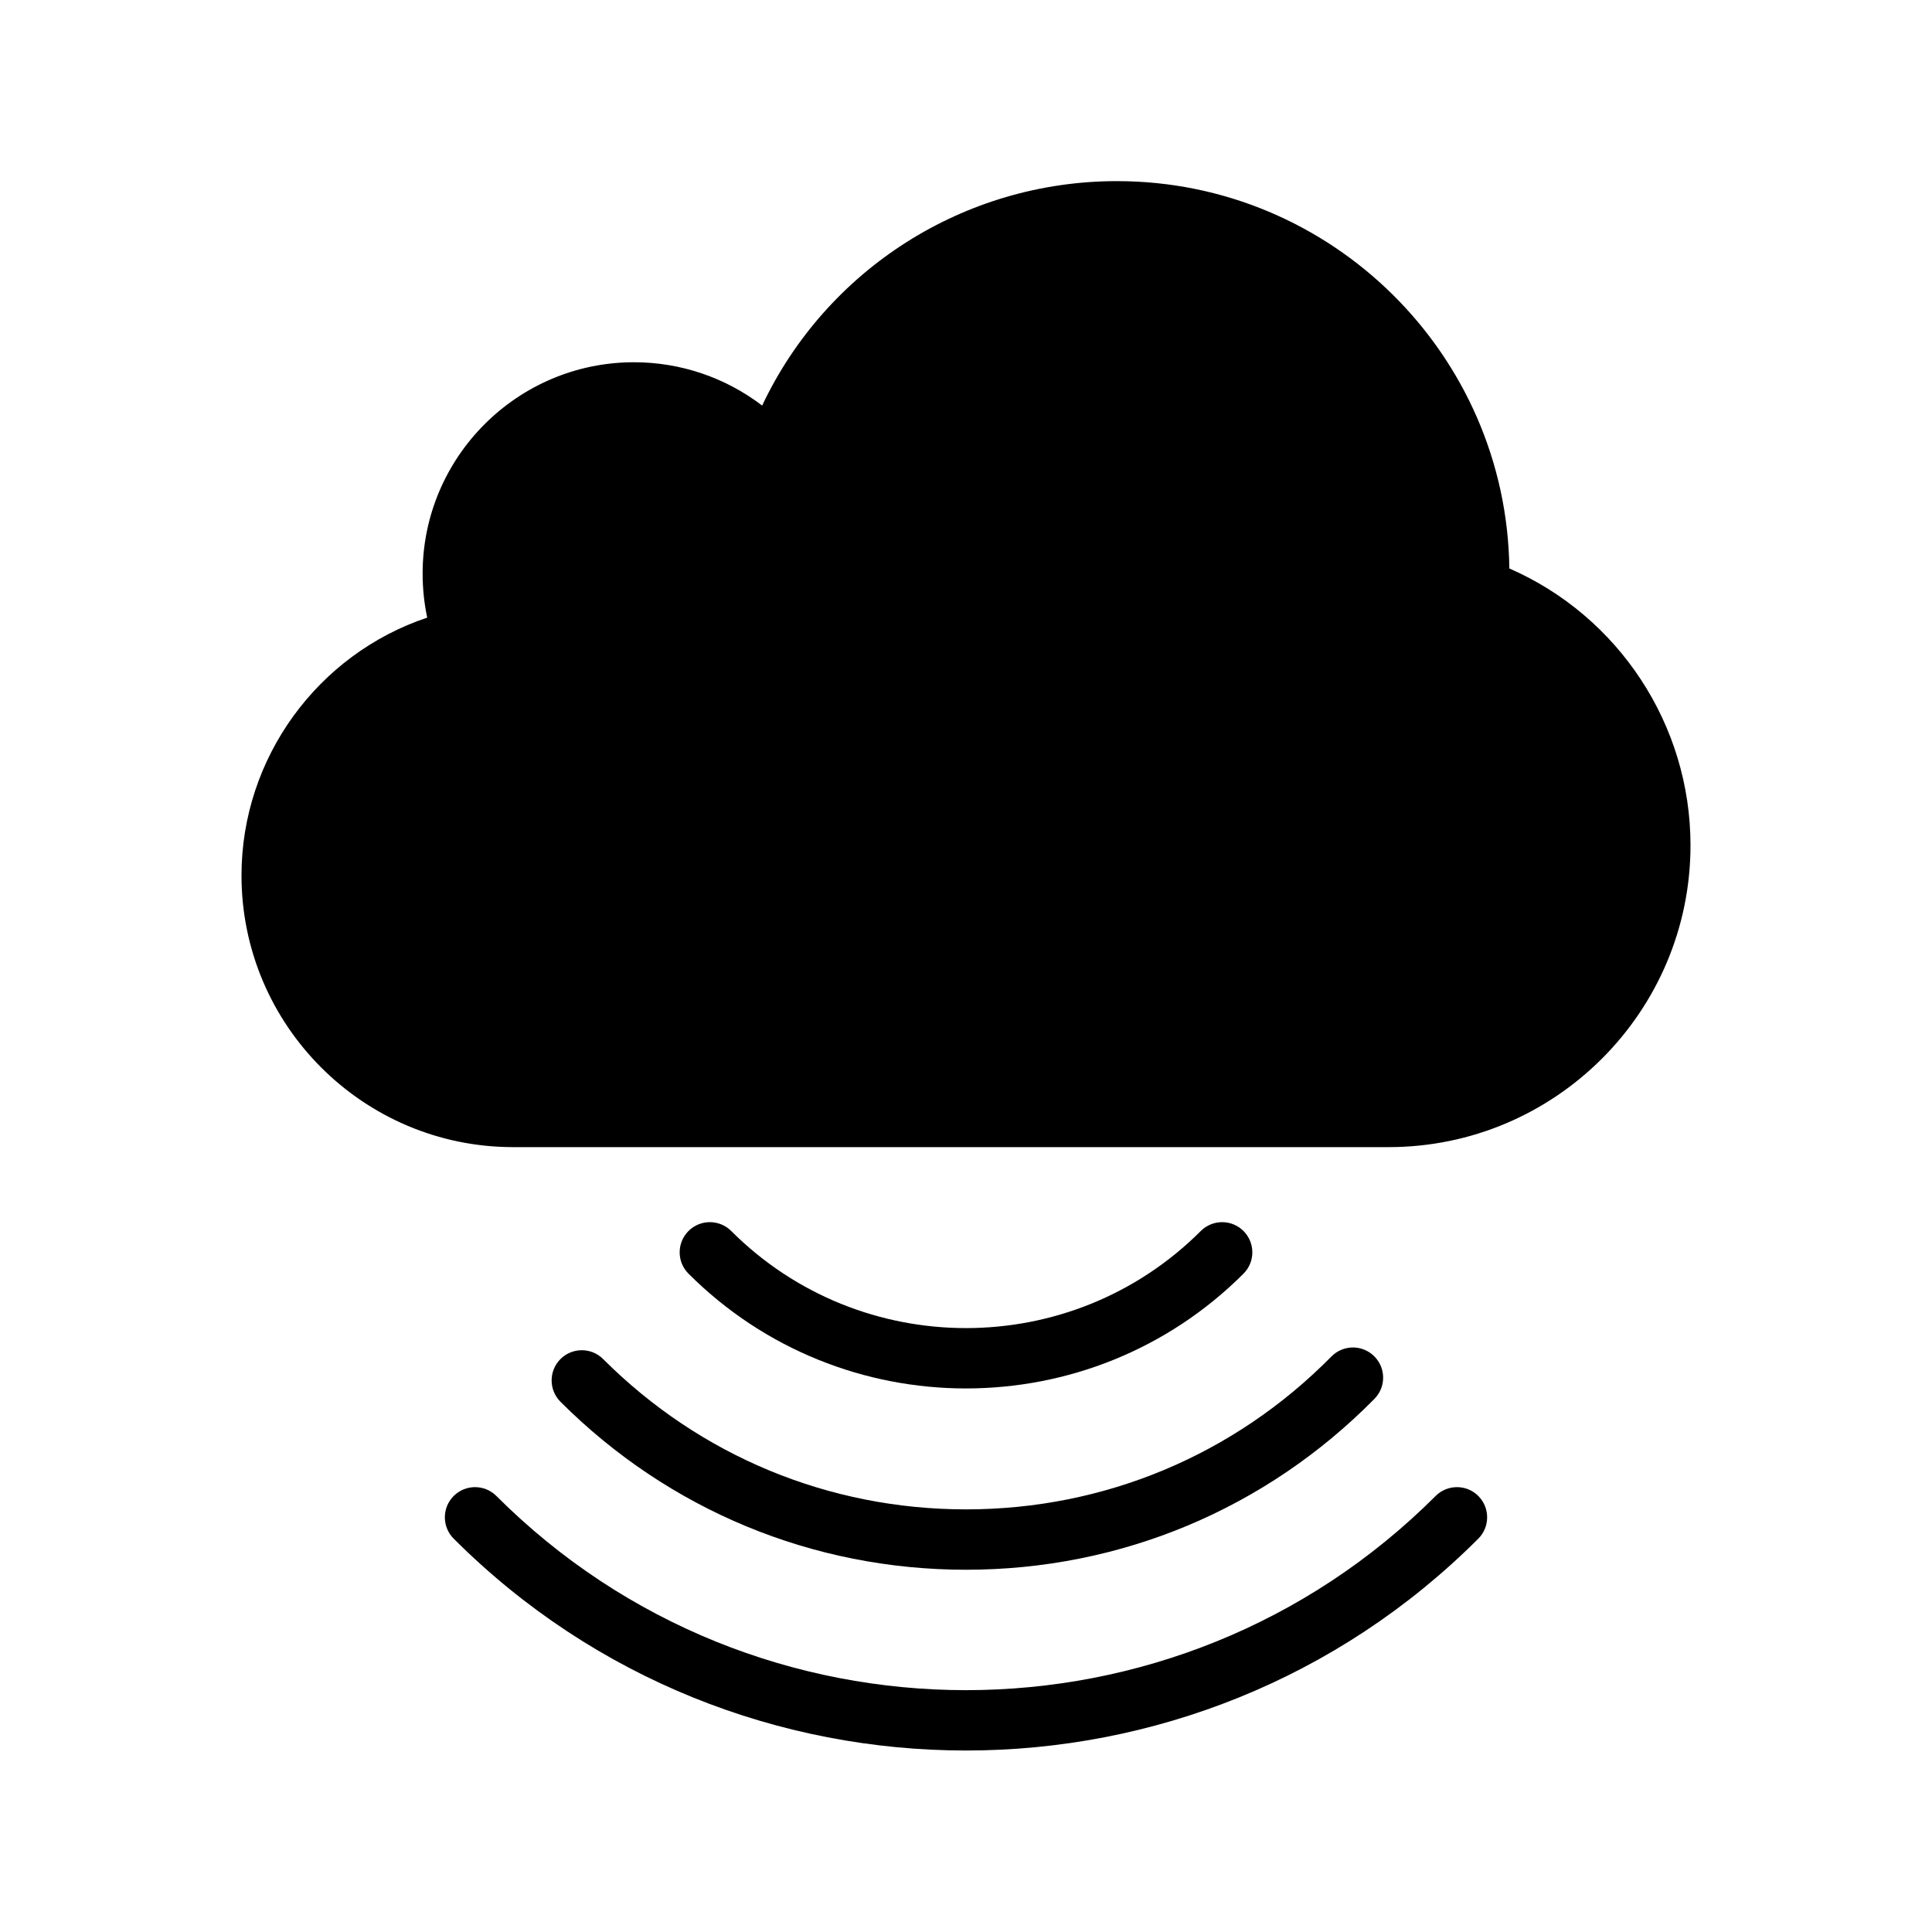<?xml version="1.0" encoding="UTF-8" standalone="no"?>
<!-- Uploaded to: SVG Repo, www.svgrepo.com, Generator: SVG Repo Mixer Tools -->
<svg width="800px" height="800px" viewBox="0 0 64 64" version="1.1" xmlns="http://www.w3.org/2000/svg" xmlns:xlink="http://www.w3.org/1999/xlink">
    
    <title>clo-cloud-wifi</title>
    <desc>Created with Sketch.</desc>
    <defs>

</defs>
    <g id="64px-Glyph" stroke="none" stroke-width="1" fill="none" fill-rule="evenodd">
        <g id="clo-cloud-wifi" fill="#000000">
            <path d="M46,38 L17,38 C12.037,38 8,33.963 8,29 C8,25.103 10.53,21.669 14.152,20.46 C14.051,19.983 14,19.495 14,19 C14,15.141 17.141,12 21,12 C22.554,12 24.038,12.511 25.247,13.435 C27.375,8.932 31.925,6 37,6 C44.111,6 49.908,11.741 49.999,18.831 C53.616,20.409 56,24.007 56,28 C56,33.514 51.514,38 46,38" id="Fill-259">

</path>
            <path d="M32,52 C26.925,52 22.154,50.023 18.566,46.435 C18.176,46.044 18.176,45.411 18.566,45.021 C18.957,44.63 19.59,44.63 19.98,45.021 C23.19,48.231 27.459,50 32,50 C36.586,50 40.885,48.201 44.106,44.935 C44.494,44.541 45.127,44.537 45.52,44.925 C45.914,45.313 45.918,45.945 45.53,46.339 C41.931,49.989 37.125,52 32,52" id="Fill-260">

</path>
            <path d="M32,45.994 C28.671,45.994 25.342,44.726 22.808,42.192 C22.417,41.802 22.417,41.169 22.808,40.778 C23.198,40.388 23.831,40.388 24.222,40.778 C28.511,45.067 35.489,45.067 39.778,40.778 C40.169,40.388 40.802,40.388 41.192,40.778 C41.583,41.169 41.583,41.802 41.192,42.192 C38.658,44.726 35.329,45.994 32,45.994" id="Fill-261">

</path>
            <path d="M32,57.988 C25.855,57.988 19.708,55.649 15.029,50.97 C14.639,50.58 14.639,49.947 15.029,49.556 C15.42,49.166 16.053,49.166 16.443,49.556 C25.021,58.133 38.979,58.133 47.557,49.556 C47.947,49.166 48.58,49.166 48.971,49.556 C49.361,49.947 49.361,50.58 48.971,50.97 C44.292,55.649 38.145,57.988 32,57.988" id="Fill-262">

</path>
        </g>
    </g>
</svg>